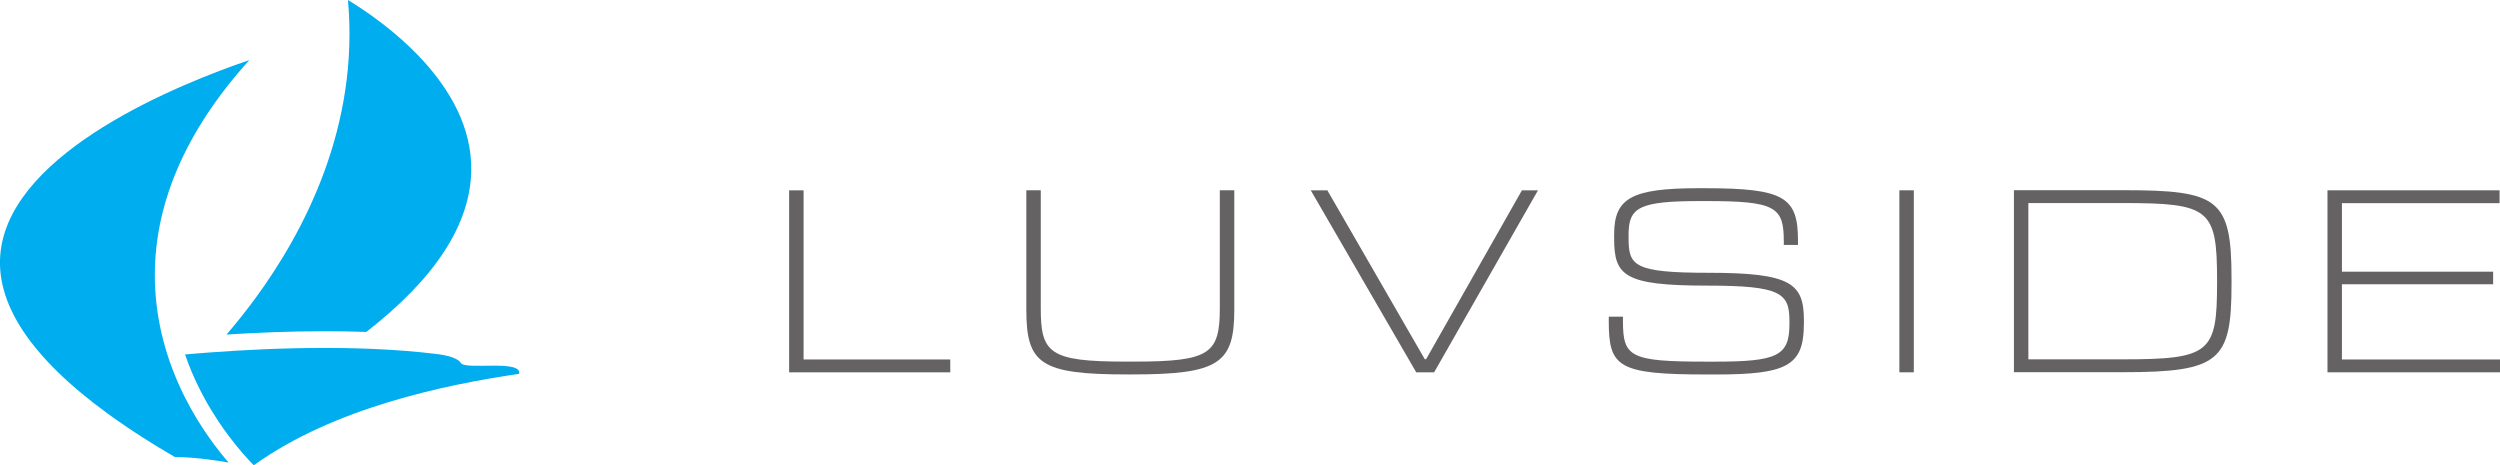 <?xml version="1.0" encoding="UTF-8"?>
<svg width="105.96mm" height="19.717mm" version="1.1" viewBox="0 0 105.96 19.717" xmlns="http://www.w3.org/2000/svg">
 <g transform="translate(-63.835 -108.34)">
  <g>
   <g fill="#00adef">
    <path d="m79.359 122.41c2.918-2.268 4.411-4.555 4.449-6.84 0.06-3.659-3.736-6.326-5.225-7.229 0.486 5.361-1.852 9.828-3.951 12.677-0.395 0.537-0.798 1.037-1.196 1.502 1.229-0.079 2.676-0.141 4.178-0.141 0.604 0 1.185 0.01 1.746 0.03"/>
    <path d="m83.373 123.73c-0.193-0.309-1.009-0.383-1.113-0.395-0.821-0.1-1.717-0.169-2.684-0.209-0.185-8e-3 -0.372-0.014-0.562-0.02-0.189-5e-3 -0.381-0.01-0.575-0.013-0.271-4e-3 -0.545-7e-3 -0.826-7e-3 -1.787 0-3.497 0.089-4.845 0.189-0.18 0.013-0.353 0.027-0.52 0.04-0.187 0.015-0.366 0.03-0.534 0.045-0.012 1e-3 -0.025 2e-3 -0.037 3e-3 3e-3 8e-3 6e-3 0.017 9e-3 0.025 0.043 0.125 0.088 0.247 0.134 0.368 0.047 0.121 0.095 0.24 0.144 0.356 0.34 0.801 0.741 1.506 1.135 2.095 0.067 0.101 0.135 0.2 0.201 0.294 0.071 0.101 0.141 0.197 0.21 0.289 0.452 0.606 0.852 1.038 1.081 1.27 3.395-2.439 8.111-3.416 11.246-3.877 0.132-0.616-2.265-0.152-2.466-0.454"/>
    <path d="m72.866 127.12c-3e-3 -4e-3 -6e-3 -7e-3 -8e-3 -0.011-0.069-0.093-0.138-0.191-0.208-0.291-0.066-0.096-0.133-0.193-0.2-0.295-0.356-0.541-0.716-1.171-1.033-1.879-0.051-0.114-0.101-0.229-0.149-0.347-0.048-0.117-0.095-0.235-0.14-0.355-0.063-0.167-0.122-0.338-0.179-0.513-0.037-0.113-0.072-0.228-0.106-0.344-0.033-0.113-0.064-0.228-0.094-0.344-0.197-0.765-0.326-1.59-0.348-2.469-0.081-3.2 1.264-6.353 4.001-9.385-2.962 1.009-9.991 3.834-10.535 8.062-0.283 2.205 1.245 4.53 4.547 6.932 0.077 0.056 0.154 0.112 0.233 0.168 0.772 0.549 1.636 1.102 2.592 1.658 0.473 5e-3 0.96 0.048 1.414 0.106 0.31 0.039 0.606 0.085 0.868 0.131-0.018-0.021-0.036-0.043-0.054-0.064-0.185-0.217-0.389-0.471-0.602-0.76"/>
   </g>
   <g fill="#656263">
    <path d="m104.11 124.12h-6.829v-7.714h0.613v7.17h6.217v0.545"/>
    <path d="m111.6 124.21c-3.675 0-4.265-0.454-4.265-2.745v-5.06h0.612v4.992c0 1.906 0.352 2.269 3.585 2.269h0.363c3.222 0 3.641-0.329 3.641-2.269v-4.992h0.613v5.06c0 2.269-0.635 2.745-4.322 2.745h-0.227"/>
    <path d="m124.62 124.12h-0.76l-4.47-7.714h0.703l4.129 7.158h0.057l4.061-7.158h0.681l-4.402 7.714"/>
    <path d="m140.29 122.08c0 1.77-0.737 2.132-3.732 2.132h-0.351c-3.812 0-4.186-0.306-4.186-2.269v-0.181h0.601v0.17c0 1.543 0.284 1.736 3.551 1.736h0.34c2.643 0 3.165-0.238 3.165-1.588v-0.148c0-1.168-0.374-1.486-3.471-1.486-3.551 0-3.959-0.42-3.959-2.008v-0.159c0-1.531 0.715-1.962 3.584-1.962h0.25c3.403 0 3.959 0.386 3.959 2.235v0.17h-0.601v-0.147c0-1.463-0.34-1.713-3.29-1.713h-0.238c-2.598 0-3.051 0.261-3.051 1.418v0.147c0 1.169 0.204 1.475 3.392 1.475 3.505 0 4.039 0.454 4.039 2.019v0.159"/>
    <path d="m144.95 124.12h-0.612v-7.714h0.612v7.714"/>
    <path d="m153.81 123.57c3.709 0 3.993-0.284 3.993-3.244v-0.136c0-2.995-0.329-3.244-3.993-3.244h-4.005v6.625zm4.606-3.199c0 3.256-0.488 3.744-4.583 3.744h-4.64v-7.714h4.64c4.027 0 4.583 0.363 4.583 3.744v0.227"/>
    <path d="m169.8 124.12h-7.317v-7.714h7.294v0.545h-6.682v2.904h6.409v0.533h-6.409v3.188h6.705v0.545"/>
   </g>
  </g>
 </g>
</svg>
